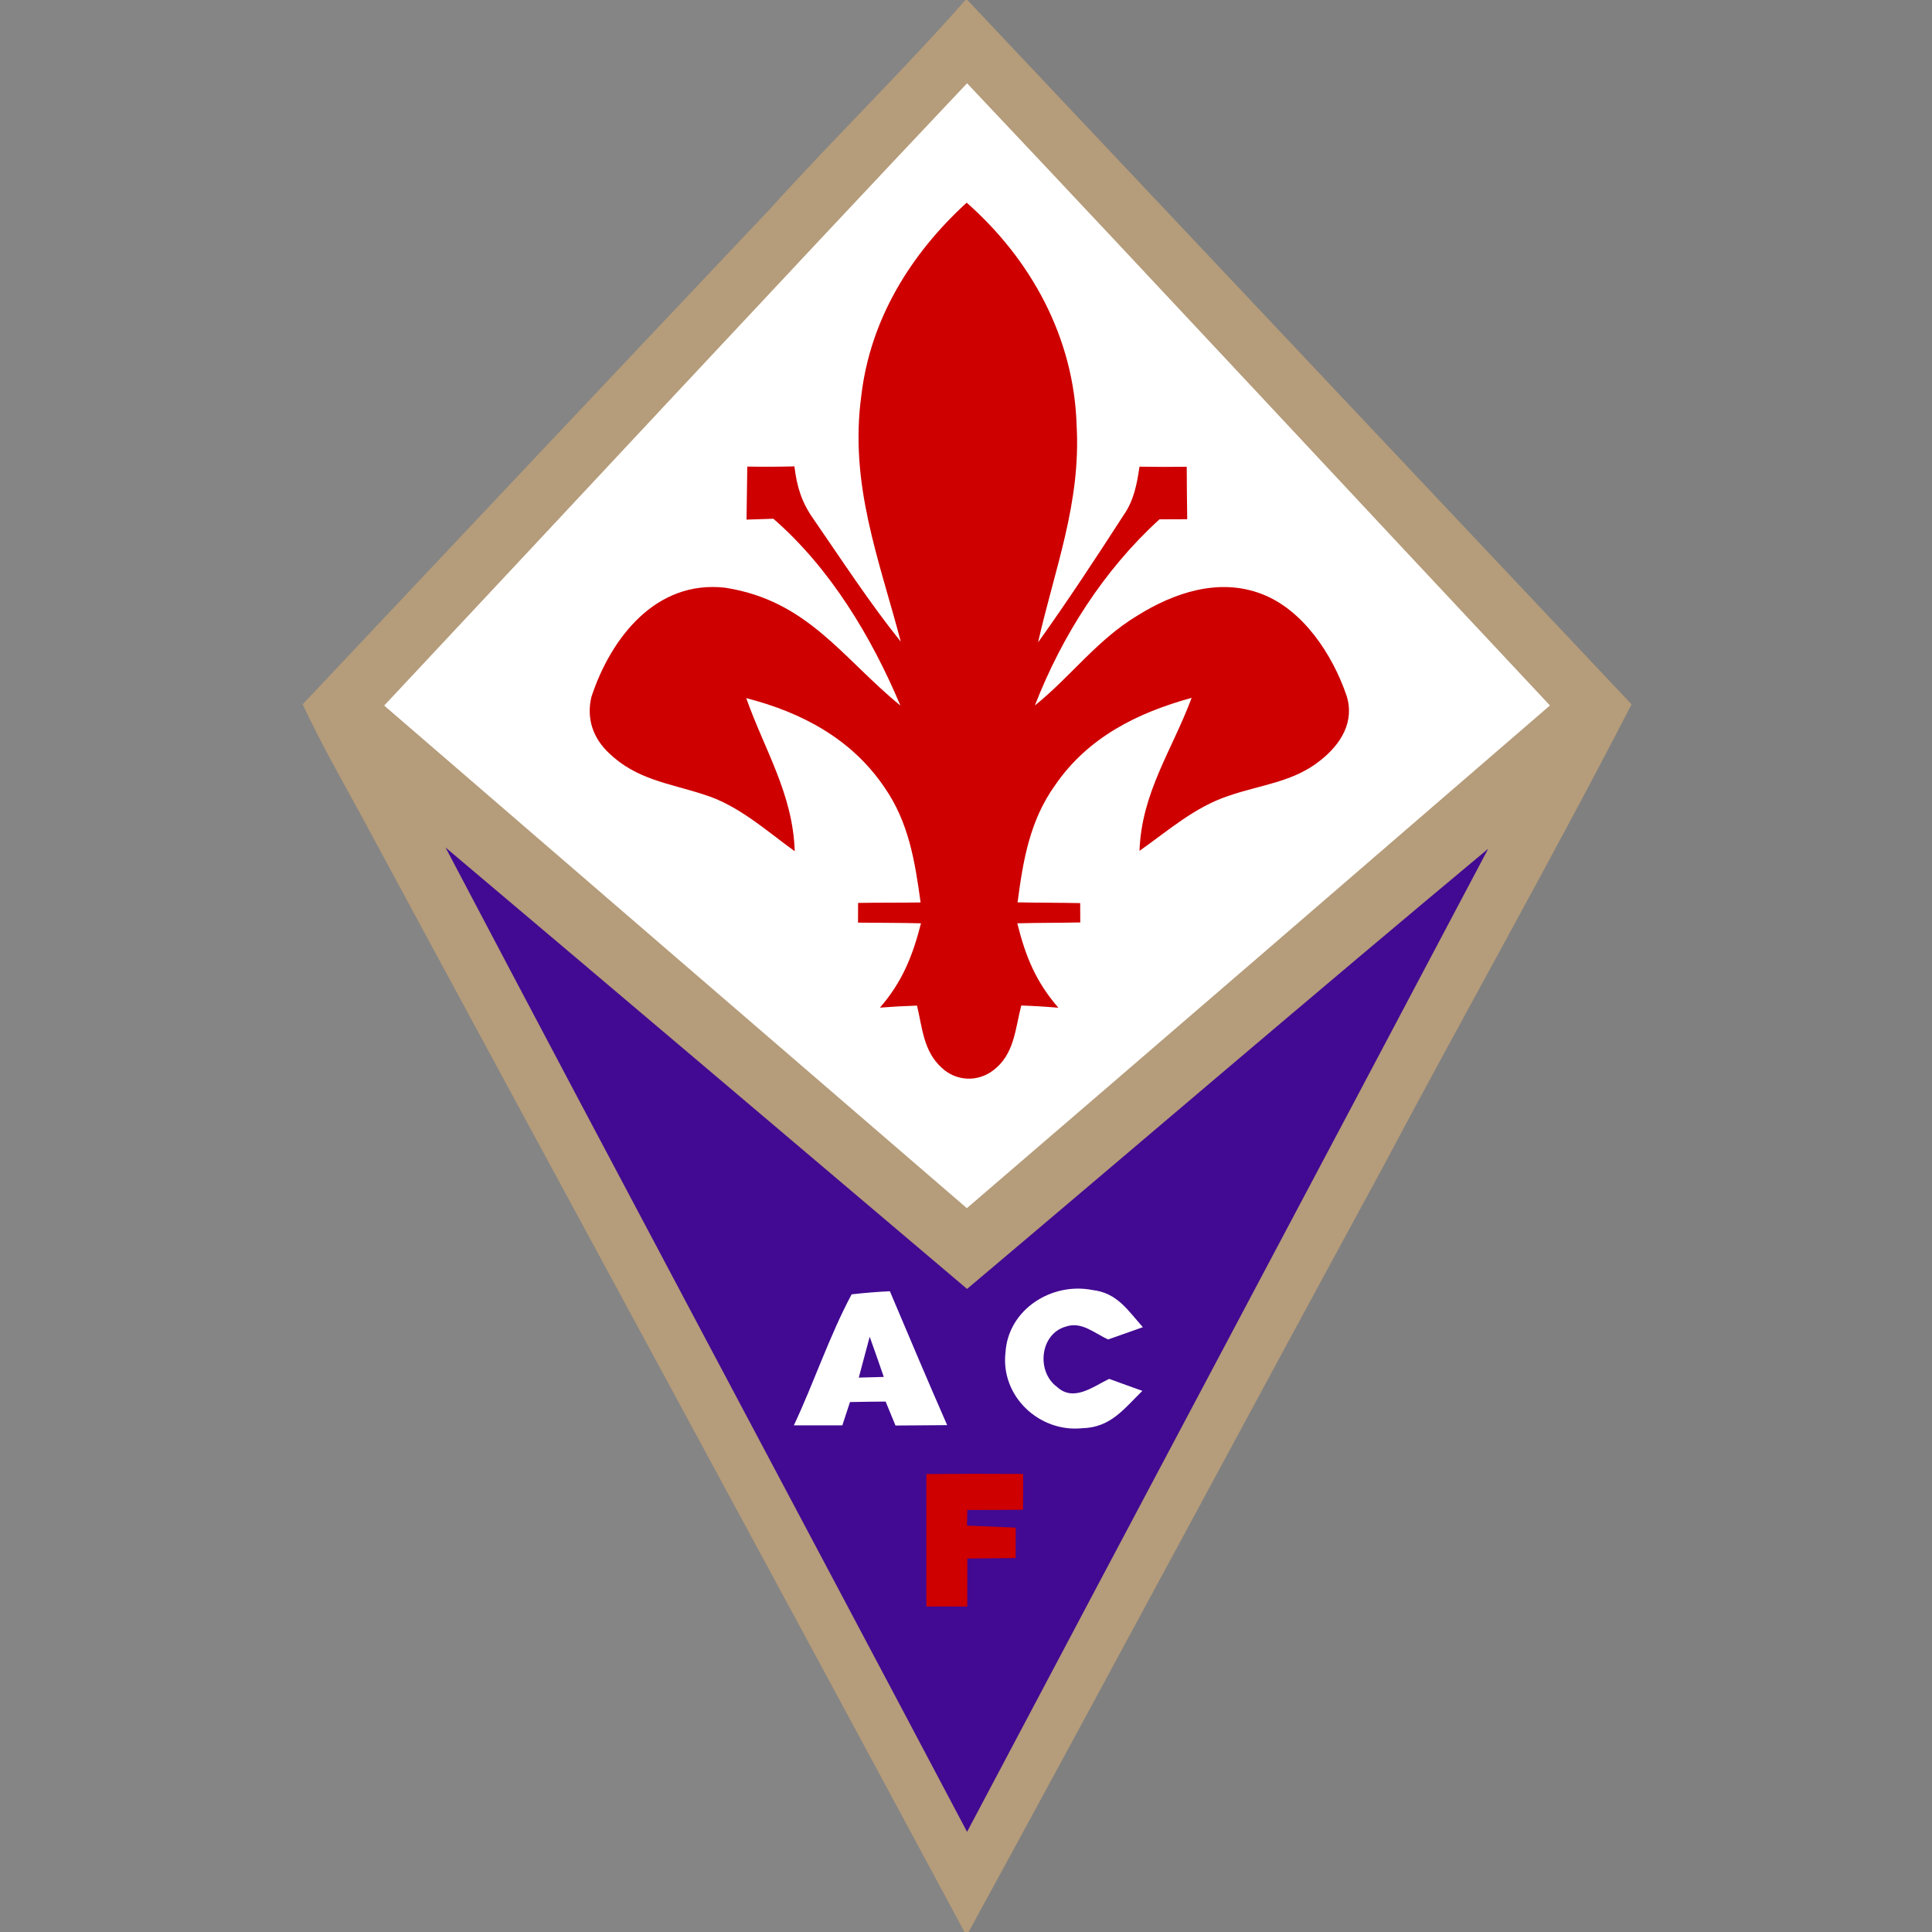 <?xml version="1.0" encoding="UTF-8" standalone="no"?>
<svg
   xmlns:dc="http://purl.org/dc/elements/1.1/"
   xmlns:cc="http://creativecommons.org/ns#"
   xmlns:rdf="http://www.w3.org/1999/02/22-rdf-syntax-ns#"
   xmlns:svg="http://www.w3.org/2000/svg"
   xmlns="http://www.w3.org/2000/svg"
   xmlns:sodipodi="http://sodipodi.sourceforge.net/DTD/sodipodi-0.dtd"
   xmlns:inkscape="http://www.inkscape.org/namespaces/inkscape"
   inkscape:version="1.0 (4035a4f, 2020-05-01)"
   sodipodi:docname="99.svg"
   id="svg13043"
   height="200.0pt"
   width="200.0pt"
   viewBox="0 0 200 200"
   version="1.1">
  <rect x="0" y="0" width="200" height="200" fill="#808080" stroke="none"/>
  <defs
     id="defs13047" />
  <sodipodi:namedview
     inkscape:current-layer="svg13043"
     inkscape:cy="133.33333"
     inkscape:cx="133.33333"
     inkscape:zoom="1.75125"
     showgrid="false"
     id="namedview13045"
     inkscape:window-height="480"
     inkscape:window-width="640"
     inkscape:pageshadow="2"
     inkscape:pageopacity="0"
     guidetolerance="10"
     gridtolerance="10"
     objecttolerance="10"
     borderopacity="1"
     bordercolor="#666666"
     pagecolor="#ffffff" />
  <path
     style="fill:#ffffff;fill-opacity:0.04"
     id="path13023"
     fill="#ffffff"
     d="M 0.00 0.00 L 99.94 0.00 C 93.40 7.42 86.31 14.32 79.68 21.66 C 63.54 38.72 47.43 55.82 31.33 72.91 C 33.19 76.90 35.37 80.71 37.47 84.57 C 58.23 123.06 79.15 161.47 99.84 200.00 L 0.00 200.00 L 0.00 0.00 Z" />
  <path
     id="path13025"
     fill="#b59c7a"
     d="M 99.94 0.00 L 100.14 0.00 C 123.06 24.28 145.98 48.63 168.90 72.91 C 160.56 89.09 151.57 104.96 143.04 121.04 C 128.75 147.31 114.60 173.77 100.27 200.00 L 99.84 200.00 C 79.15 161.47 58.23 123.06 37.47 84.57 C 35.37 80.71 33.19 76.90 31.33 72.91 C 47.43 55.82 63.54 38.72 79.68 21.66 C 86.31 14.32 93.40 7.42 99.94 0.00 Z" />
  <path
     style="fill:#ffffff;fill-opacity:0"
     id="path13027"
     fill="#ffffff"
     d="M 100.14 0.00 L 200.00 0.00 L 200.00 200.00 L 100.27 200.00 C 114.60 173.77 128.75 147.31 143.04 121.04 C 151.57 104.96 160.56 89.09 168.90 72.91 C 145.98 48.63 123.06 24.28 100.14 0.00 Z" />
  <path
     id="path13029"
     fill="#ffffff"
     d="M 100.11 8.62 C 120.30 29.99 140.33 51.58 160.45 73.03 C 140.35 90.40 120.24 107.75 100.09 125.07 C 79.98 107.73 59.87 90.40 39.77 73.04 C 59.88 51.58 79.92 30.00 100.11 8.62 Z" />
  <path
     id="path13031"
     fill="#ce0000"
     d="M 100.07 20.98 C 106.76 26.88 111.17 34.97 111.45 44.00 C 111.91 52.09 109.19 58.83 107.46 66.50 C 110.53 62.21 113.46 57.75 116.32 53.32 C 117.39 51.78 117.69 50.12 117.96 48.31 C 119.59 48.34 121.22 48.34 122.85 48.32 C 122.85 50.13 122.88 51.94 122.90 53.75 C 121.94 53.75 120.99 53.76 120.03 53.76 C 114.29 58.98 109.93 65.82 107.13 73.03 C 110.90 69.99 113.52 66.28 117.72 63.74 C 121.54 61.35 126.17 59.79 130.59 61.48 C 134.91 63.12 137.94 67.78 139.38 71.97 C 140.28 74.71 138.78 77.07 136.69 78.71 C 133.89 80.97 130.56 81.22 127.23 82.37 C 123.70 83.52 120.96 85.97 117.96 88.08 C 118.18 82.03 121.31 77.72 123.36 72.24 C 117.72 73.79 112.63 76.33 109.24 81.26 C 106.61 84.92 105.91 89.03 105.34 93.41 C 107.50 93.46 109.66 93.44 111.82 93.49 C 111.82 94.15 111.83 94.82 111.83 95.49 C 109.66 95.54 107.48 95.52 105.31 95.58 C 106.17 99.03 107.22 101.61 109.56 104.32 C 108.28 104.21 107.00 104.13 105.72 104.09 C 105.08 106.57 105.01 109.18 102.78 110.83 C 101.15 112.05 98.94 111.92 97.47 110.52 C 95.60 108.82 95.48 106.41 94.93 104.10 C 93.64 104.14 92.36 104.21 91.09 104.31 C 93.40 101.65 94.48 98.95 95.34 95.58 C 93.16 95.52 90.99 95.54 88.82 95.51 C 88.83 94.83 88.83 94.15 88.83 93.47 C 90.98 93.43 93.14 93.46 95.30 93.42 C 94.71 89.13 94.07 85.11 91.54 81.48 C 88.15 76.48 82.98 73.74 77.25 72.27 C 79.17 77.69 82.08 82.18 82.27 88.12 C 79.28 85.96 76.39 83.32 72.83 82.24 C 69.24 81.07 65.90 80.71 63.04 77.96 C 61.39 76.41 60.69 74.38 61.22 72.15 C 63.23 66.03 67.90 60.02 75.07 60.84 C 83.61 62.17 87.14 68.07 93.21 73.04 C 90.21 65.92 85.94 58.81 80.06 53.70 C 79.13 53.73 78.21 53.76 77.28 53.79 C 77.31 51.96 77.34 50.13 77.36 48.30 C 78.99 48.33 80.62 48.32 82.24 48.28 C 82.49 50.40 82.99 52.01 84.23 53.76 C 87.17 58.02 90.01 62.39 93.25 66.43 C 90.98 57.82 87.92 50.15 89.16 40.98 C 90.08 33.06 94.27 26.28 100.07 20.98 Z" />
  <path
     id="path13033"
     fill="#420a92"
     d="M 46.12 87.73 C 64.12 102.93 82.13 118.20 100.11 133.43 C 118.10 118.25 135.98 102.92 154.06 87.86 C 136.13 121.80 118.06 155.70 100.11 189.63 C 82.15 155.66 64.01 121.73 46.12 87.73 Z" />
  <path
     id="path13035"
     fill="#ffffff"
     d="M 88.16 133.99 C 89.47 133.84 90.80 133.73 92.12 133.67 C 94.08 138.30 96.03 142.93 98.05 147.53 C 96.27 147.54 94.48 147.56 92.70 147.57 C 92.36 146.74 92.02 145.92 91.68 145.09 C 90.45 145.10 89.22 145.11 87.99 145.14 C 87.73 145.94 87.46 146.75 87.20 147.55 C 85.53 147.55 83.86 147.55 82.18 147.55 C 84.28 143.09 85.84 138.33 88.16 133.99 Z" />
  <path
     id="path13037"
     fill="#ffffff"
     d="M 113.08 133.54 C 115.67 133.84 116.73 135.63 118.31 137.39 C 117.11 137.81 115.92 138.24 114.72 138.66 C 113.30 138.03 111.98 136.76 110.33 137.33 C 107.64 138.09 107.27 141.99 109.41 143.56 C 111.13 145.17 113.15 143.54 114.82 142.74 C 115.96 143.16 117.11 143.57 118.26 143.98 C 116.33 145.86 114.98 147.78 112.02 147.85 C 107.56 148.30 103.55 144.51 104.09 139.98 C 104.38 135.55 108.86 132.71 113.08 133.54 Z" />
  <path
     id="path13039"
     fill="#420a92"
     d="M 90.03 138.38 C 90.53 139.77 91.01 141.15 91.49 142.54 C 90.63 142.57 89.76 142.59 88.90 142.61 C 89.28 141.20 89.65 139.79 90.03 138.38 Z" />
  <path
     id="path13041"
     fill="#ce0000"
     d="M 95.90 152.59 C 99.24 152.56 102.58 152.56 105.92 152.58 C 105.92 153.82 105.92 155.05 105.90 156.29 C 103.98 156.31 102.06 156.30 100.14 156.31 L 100.10 157.93 C 101.78 158.00 103.46 158.07 105.15 158.14 C 105.15 159.19 105.15 160.24 105.14 161.29 C 103.47 161.31 101.80 161.32 100.14 161.34 C 100.13 163.00 100.13 164.65 100.13 166.31 C 98.72 166.30 97.31 166.30 95.90 166.31 C 95.89 161.73 95.89 157.16 95.90 152.59 Z" />
</svg>
